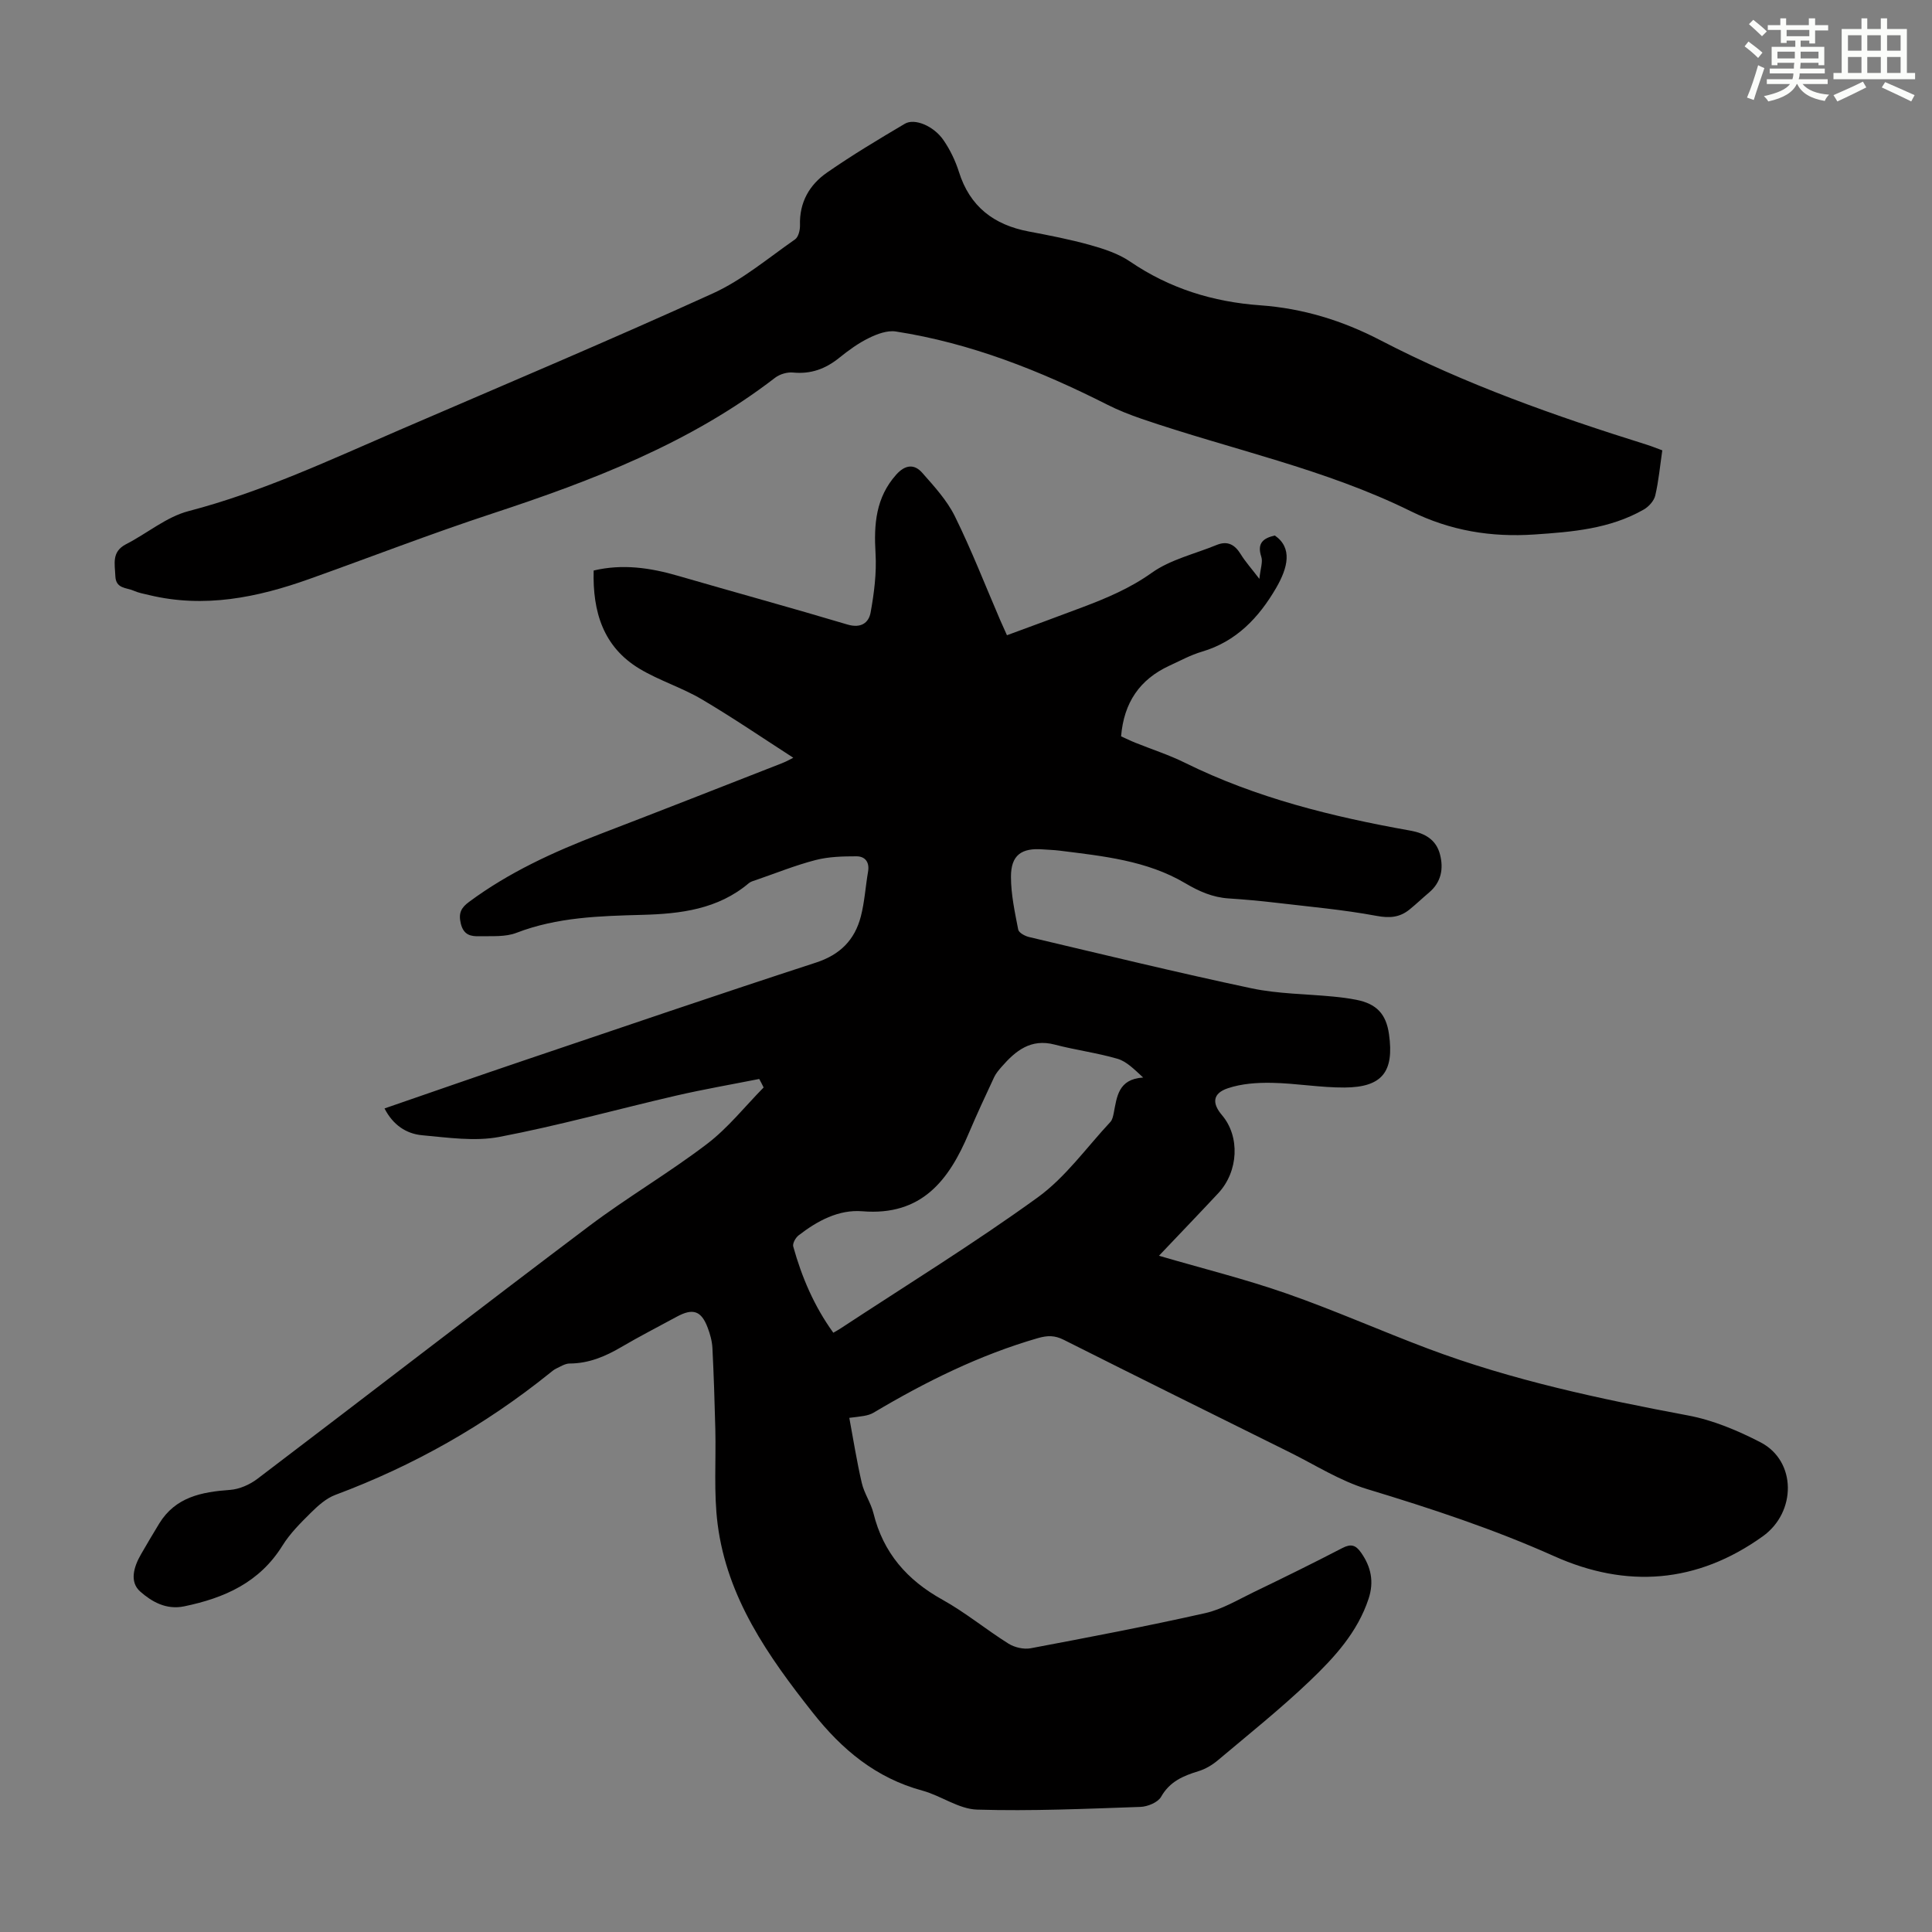 <svg enable-background="new 0 0 400 400" viewBox="0 0 400 400" xmlns="http://www.w3.org/2000/svg"><rect x="0" y="0" width="400" height="400" fill="#808080" stroke="none"/><path d="m157.19 223.39c-5.75 1.14-11.54 2.14-17.26 3.46-12.18 2.82-24.25 6.19-36.52 8.53-5.14.98-10.69.14-16.01-.34-3.29-.3-6.03-2.12-7.79-5.55 9.78-3.37 19.35-6.72 28.94-9.96 20.11-6.8 40.19-13.66 60.37-20.23 5.04-1.64 8.05-4.71 9.31-9.57.78-3.01.96-6.17 1.49-9.25.35-2-.62-3.19-2.4-3.19-2.82 0-5.74.07-8.45.77-4.18 1.08-8.23 2.72-12.32 4.13-.52.18-1.11.32-1.51.66-6.39 5.41-14.14 6.35-22.05 6.56-8.84.24-17.61.47-26.06 3.72-2.29.89-5.06.65-7.62.71-1.79.04-3.32-.19-3.91-2.64-.52-2.19.1-3.28 1.71-4.47 8.25-6.12 17.47-10.34 27-14 12.62-4.84 25.2-9.79 37.78-14.71 1.01-.39 1.96-.95 2.35-1.14-6.26-4.03-12.49-8.29-18.97-12.11-4.1-2.42-8.78-3.86-12.86-6.31-7.52-4.52-9.73-11.79-9.5-20.34 6-1.42 11.74-.57 17.48 1.1 11.68 3.39 23.41 6.6 35.06 10.08 2.79.83 4.42-.33 4.81-2.53.72-4 1.25-8.15 1.01-12.19-.36-6.02.04-11.57 4.3-16.33 1.83-2.04 3.72-2.24 5.36-.37 2.49 2.82 5.13 5.7 6.77 9.02 3.45 7 6.29 14.31 9.38 21.49.39.91.81 1.82 1.4 3.13 2.68-.99 5.26-1.94 7.84-2.89 2.62-.97 5.24-1.94 7.85-2.93 5-1.89 9.8-3.91 14.29-7.11 3.88-2.76 8.91-3.9 13.43-5.76 2.28-.93 3.78-.06 5 1.93.92 1.5 2.12 2.83 3.85 5.09.22-2.15.75-3.51.4-4.57-.95-2.88.46-3.87 2.8-4.41 3.69 2.56 2.73 6.63.25 10.89-3.55 6.09-8.21 11.06-15.34 13.16-2.34.69-4.54 1.89-6.77 2.92-6.11 2.83-9.4 7.63-9.97 14.61.97.44 1.94.92 2.94 1.32 3.42 1.38 6.96 2.51 10.25 4.14 14.78 7.31 30.58 11.19 46.69 14.06 3.04.54 5.35 1.88 6.14 4.91.78 2.97.27 5.77-2.26 7.91-1.37 1.15-2.66 2.4-4.05 3.52-2.03 1.64-4.1 1.82-6.83 1.31-6.91-1.29-13.94-1.9-20.93-2.73-3.22-.38-6.45-.67-9.69-.88-3.3-.22-6.08-1.44-8.96-3.14-7.98-4.73-17.1-5.63-26.09-6.76-1.11-.14-2.23-.16-3.35-.25-4.5-.36-6.67 1.19-6.66 5.68 0 3.64.8 7.31 1.5 10.92.12.65 1.39 1.34 2.24 1.54 15.34 3.62 30.65 7.35 46.06 10.62 5.54 1.17 11.34 1.16 17.01 1.72 1.56.15 3.12.35 4.65.65 4.23.82 6.22 2.94 6.81 7.15 1.09 7.76-1.4 10.97-9.2 11.02-5.01.03-10.02-.88-15.04-.97-3.06-.06-6.29.16-9.15 1.13-3.12 1.05-3.3 3.08-1.2 5.55 3.77 4.41 3.45 11.66-.77 16.18-3.96 4.24-7.98 8.42-12.27 12.94 9.1 2.66 17.9 4.84 26.42 7.82 9.89 3.45 19.5 7.73 29.31 11.42 17.44 6.56 35.57 10.4 53.83 13.83 5.17.97 10.27 3.12 14.98 5.55 7.49 3.88 7.46 14.47.47 19.47-13.64 9.78-28.24 10.81-43.19 4.11-12.59-5.64-25.56-9.9-38.72-13.89-5.6-1.7-10.72-4.98-16.02-7.61-15.62-7.74-31.25-15.48-46.82-23.31-1.84-.92-3.32-.91-5.32-.34-12.11 3.5-23.25 9.03-34.03 15.44-1.14.68-2.63.77-5.02 1.07.84 4.51 1.55 9.05 2.59 13.51.5 2.15 1.88 4.09 2.41 6.24 2.02 8.2 6.96 13.84 14.28 17.9 4.77 2.65 9.04 6.19 13.68 9.1 1.25.78 3.14 1.22 4.57.96 12.08-2.28 24.17-4.58 36.16-7.28 3.52-.79 6.79-2.78 10.09-4.37 6.14-2.96 12.26-5.97 18.31-9.11 1.79-.93 2.77-.61 3.87.96 2.08 2.96 2.7 6.04 1.56 9.51-2.28 6.95-7.08 12.18-12.16 17.03-6.06 5.79-12.64 11.04-19.06 16.45-1.16.98-2.58 1.82-4.03 2.26-3.17.97-5.93 2.14-7.72 5.3-.66 1.16-2.79 2.04-4.28 2.09-11.27.39-22.56.9-33.82.56-3.81-.12-7.46-2.88-11.32-3.93-9.61-2.61-16.65-8.48-22.71-16.16-9.25-11.7-17.73-23.78-19.68-39-.83-6.49-.32-13.14-.48-19.71-.14-5.59-.32-11.17-.6-16.75-.07-1.42-.47-2.88-.98-4.22-1.32-3.52-3.05-4.1-6.4-2.28-3.83 2.08-7.72 4.07-11.48 6.28-3.34 1.96-6.75 3.4-10.7 3.41-.92 0-1.86.61-2.75 1.03-.5.23-.93.61-1.37.96-13.43 10.81-28.23 19.18-44.39 25.21-1.88.7-3.56 2.21-5.03 3.66-2.14 2.12-4.35 4.31-5.92 6.84-4.74 7.63-11.97 10.84-20.32 12.57-3.78.79-6.76-.98-9.11-3.04-2.31-2.02-1.34-5.18.16-7.76 1.23-2.12 2.47-4.24 3.75-6.33 3.37-5.5 8.77-6.55 14.65-6.97 1.95-.14 4.1-1.09 5.68-2.29 22.91-17.39 45.65-34.98 68.62-52.29 7.93-5.98 16.57-11.03 24.47-17.05 4.35-3.31 7.84-7.75 11.72-11.69-.28-.59-.59-1.17-.91-1.76zm15.34 52.54c.63-.37 1.11-.63 1.56-.93 13.63-8.96 27.54-17.53 40.74-27.08 5.77-4.17 10.11-10.33 15.06-15.63.42-.45.57-1.22.7-1.86.66-3.38.93-7.02 6.09-7.34-1.88-1.73-3.44-3.33-5.31-3.88-4.26-1.24-8.71-1.81-13.01-2.94-4.93-1.29-8.07 1.26-10.97 4.58-.58.67-1.19 1.37-1.56 2.16-1.79 3.83-3.58 7.67-5.23 11.56-4.13 9.81-9.79 17.21-22.06 16.21-4.91-.4-9.33 1.99-13.21 5-.62.48-1.27 1.66-1.1 2.29 1.77 6.37 4.34 12.38 8.3 17.86z" fill="#010000"/><path d="m344.16 93.24c-.47 3.22-.75 6.34-1.46 9.36-.26 1.1-1.34 2.3-2.37 2.89-7.01 4.01-14.8 4.64-22.65 5.17-8.98.6-17.39-.77-25.62-4.83-17.72-8.75-37.13-12.76-55.71-19.12-2.41-.83-4.81-1.77-7.08-2.92-13.92-7.04-28.3-12.76-43.81-15.16-1.76-.27-3.87.52-5.56 1.35-2.19 1.07-4.22 2.55-6.13 4.09-2.83 2.29-5.87 3.42-9.57 3.06-1.2-.12-2.74.33-3.7 1.06-17.56 13.54-37.83 21.31-58.62 28.15-12.72 4.18-25.21 9.03-37.83 13.53-10.78 3.85-21.74 6.09-33.19 3.33-1.08-.26-2.21-.46-3.21-.91-1.49-.66-3.67-.37-3.77-3.03-.1-2.55-.81-5.03 2.22-6.59 4.36-2.23 8.34-5.65 12.94-6.85 15.24-3.98 29.37-10.63 43.72-16.82 21.64-9.34 43.36-18.49 64.82-28.25 6.11-2.78 11.45-7.31 17.03-11.19.7-.49 1.05-1.95 1.02-2.95-.15-4.7 1.95-8.35 5.58-10.87 5.21-3.62 10.67-6.89 16.13-10.12 2.03-1.2 5.98.46 7.99 3.38 1.37 1.99 2.47 4.27 3.2 6.57 2.25 7.19 7.22 10.98 14.42 12.35 4.28.81 8.57 1.64 12.76 2.81 2.86.8 5.85 1.78 8.27 3.43 8.17 5.57 17.17 8.35 26.93 9.05 8.81.63 17.01 3.14 24.88 7.23 17.6 9.15 36.26 15.71 55.15 21.63 1.03.32 2.05.74 3.22 1.17z" fill="#010000"/><g fill="#fbfcfa"><path d="m361.2 9.6.8-1c.9.7 1.9 1.4 2.9 2.3l-.9 1.1c-1-1-2-1.8-2.8-2.4zm.5 10.6c.9-2.1 1.6-4.3 2.3-6.7.4.2.8.4 1.3.6-.7 2.1-1.5 4.3-2.2 6.6zm.4-15.2.9-.9c1 .8 2 1.6 2.8 2.4l-1 1c-.9-.9-1.8-1.7-2.7-2.5zm12.5-1.2h1.2v1.4h2.7v1.1h-2.7v2.7h-1.2v-.6h-1.8v1.3h4.9v3.8h-1.2v-.5h-3.7c0 .4-.1.9-.1 1.2h5.1v1h-5.2c0 .5-.1.9-.2 1.2h6v1h-5.2c1.1 1.3 2.9 2 5.5 2.2-.4.4-.7.8-.9 1.3-2.9-.5-4.8-1.6-5.7-3.5h-.1c-.8 1.7-2.7 2.9-5.9 3.6-.2-.4-.6-.8-.9-1.1 2.8-.6 4.6-1.4 5.4-2.5h-4.8v-1h5.3c.1-.3.2-.7.2-1.2h-4.9v-1h5c0-.4 0-.8.1-1.2h-3.5v.5h-1.2v-3.8h4.9v-1.3h-1.8v.5h-1.2v-2.7h-2.7v-1h2.6v-1.4h1.2v1.4h4.7v-1.4zm-6.6 8.3h3.6c0-.4 0-.9 0-1.4h-3.6zm1.9-4.6h4.7v-1.3h-4.7zm6.6 3.2h-3.7v1.4h3.7z"/><path d="m385.3 3.8h1.3v2.2h2.8v-2.2h1.3v2.2h4.1v9.1h1.7v1.3h-16.9v-1.3h1.7v-9.1h4.1v-2.2zm.4 13.1.7 1.2c-1.8.9-3.8 1.9-6 2.9-.2-.4-.5-.8-.8-1.3 2.3-1 4.3-1.9 6.1-2.8zm-3.1-6.4h2.8v-3.2h-2.8zm0 4.6h2.8v-3.3h-2.8zm4-4.6h2.8v-3.2h-2.8zm0 4.6h2.8v-3.3h-2.8zm3.7 1.9c2.1.9 4.1 1.8 6.1 2.7l-.7 1.3c-2.2-1.1-4.2-2-6.1-2.9zm3.2-9.7h-2.8v3.2h2.8zm-2.8 7.8h2.8v-3.3h-2.8z"/></g></svg>